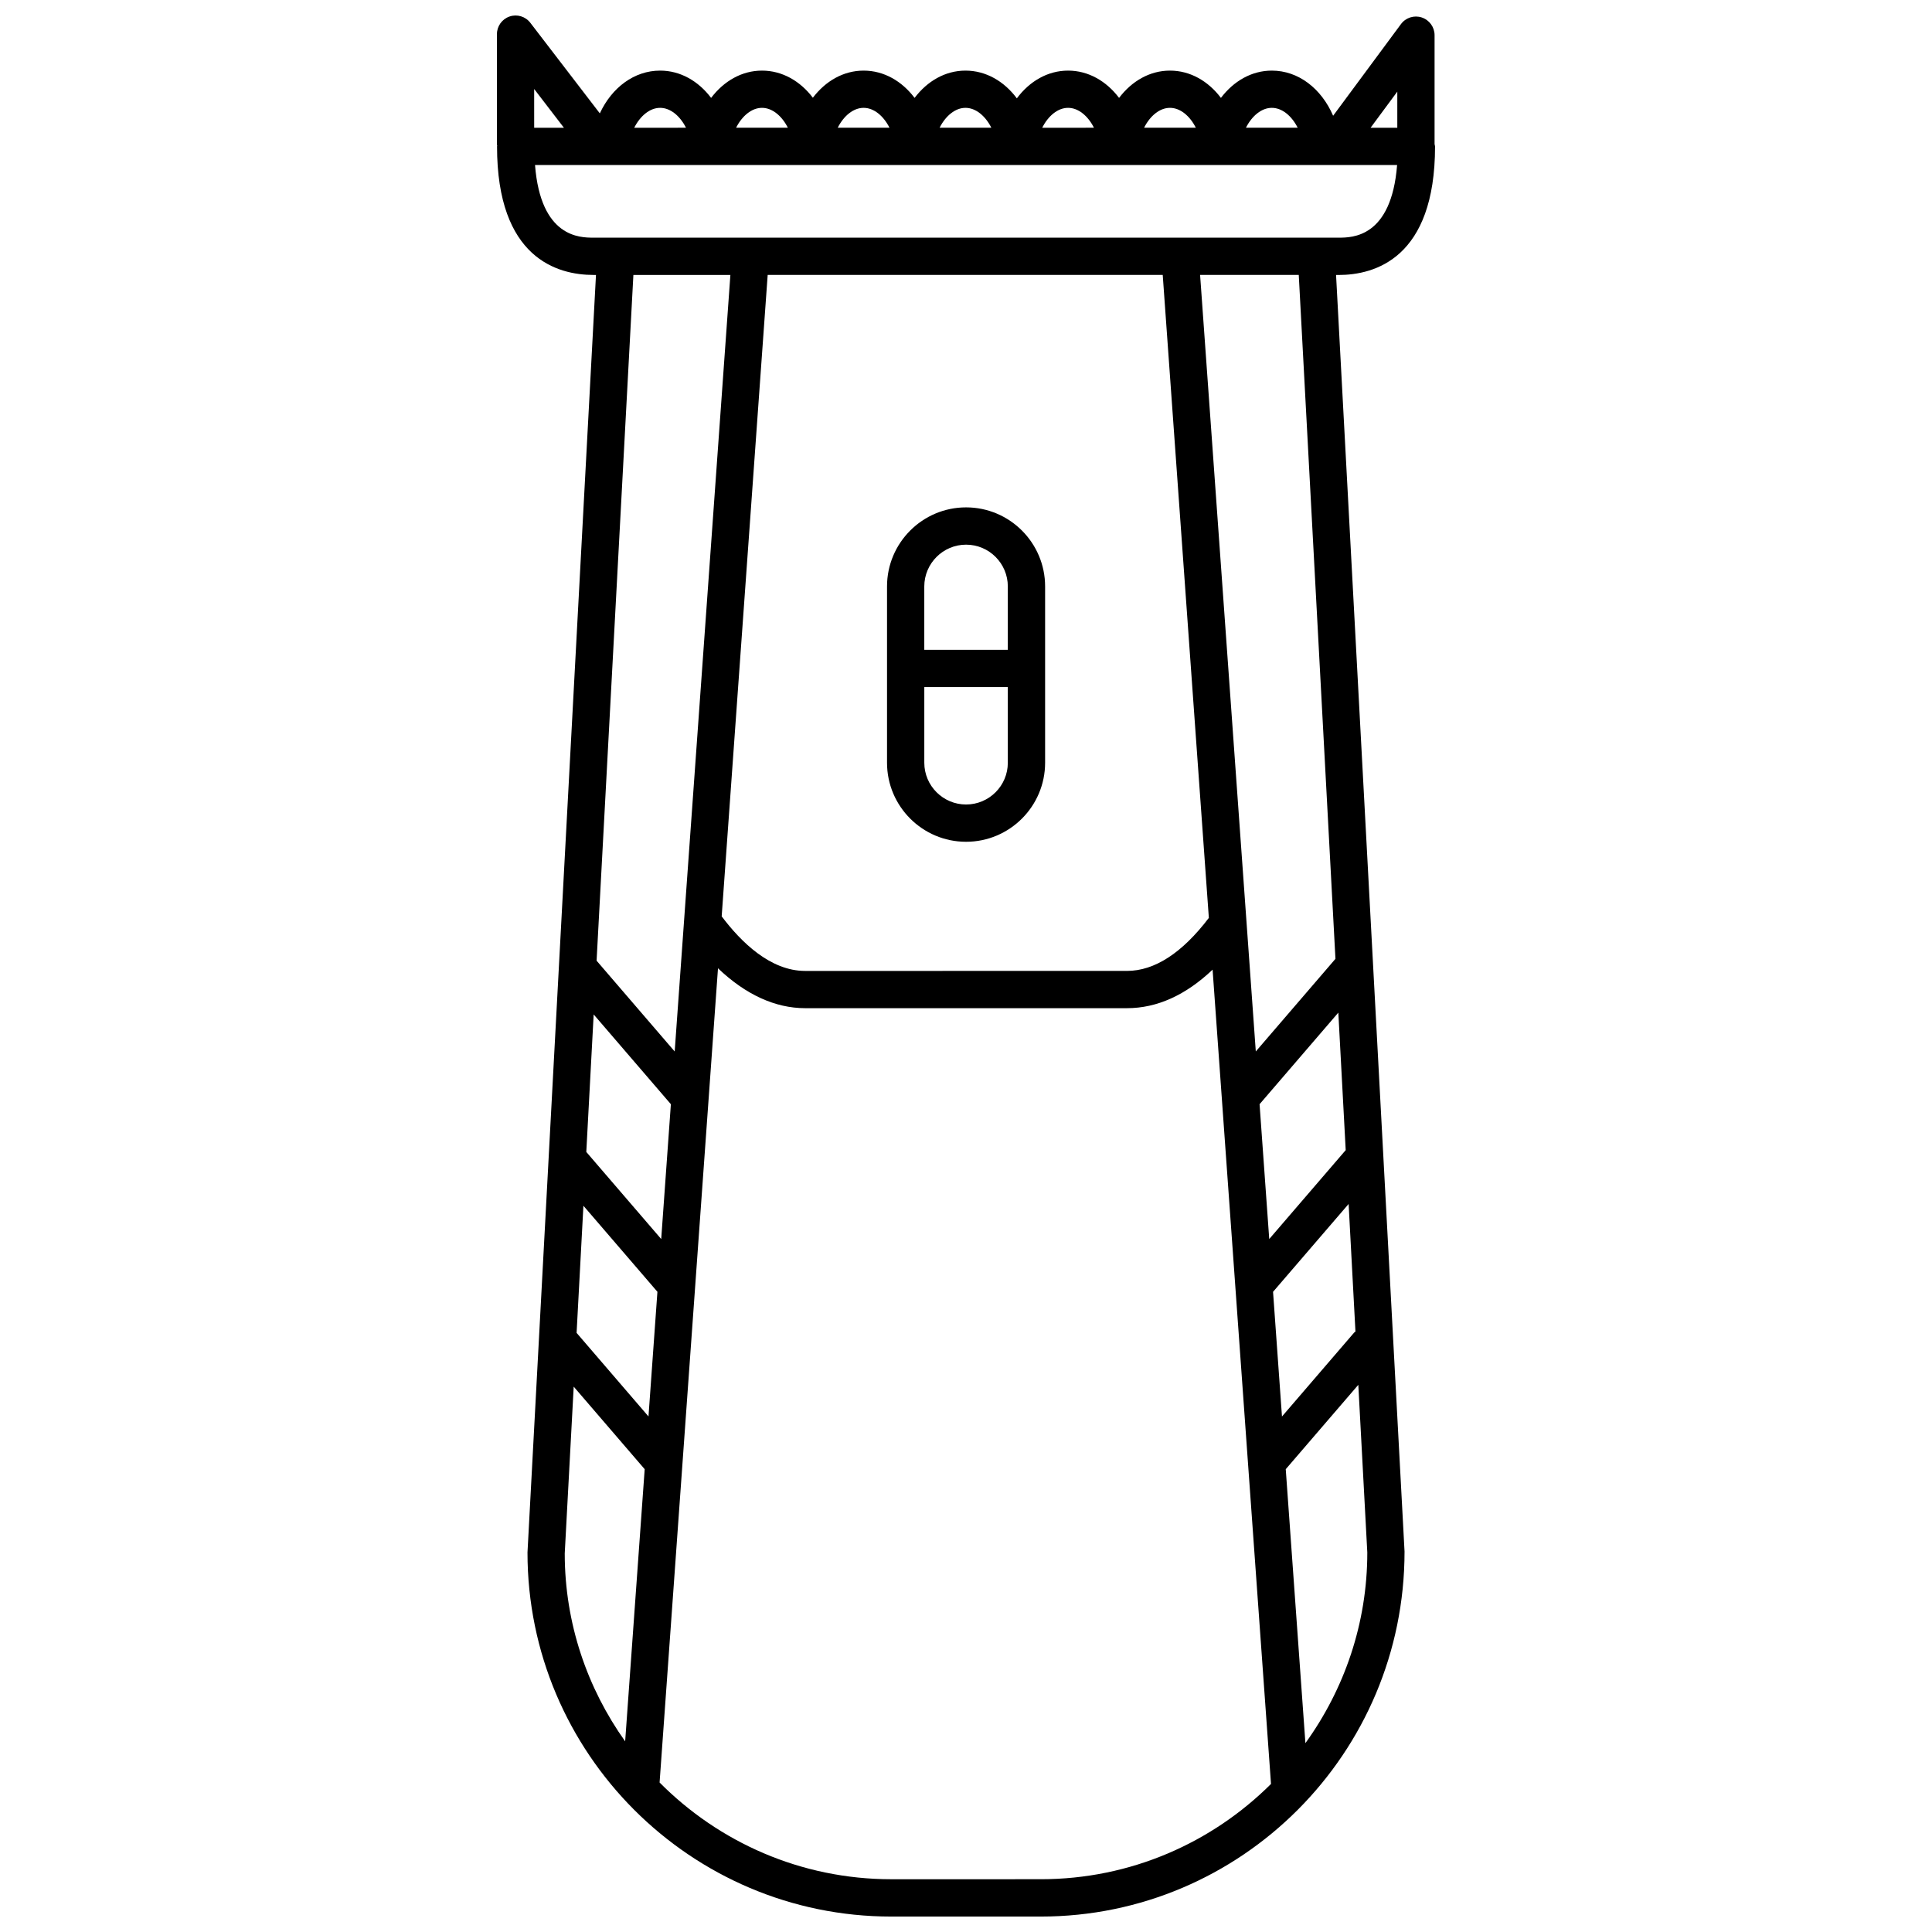 <?xml version="1.0" encoding="UTF-8"?>
<!-- Uploaded to: ICON Repo, www.iconrepo.com, Generator: ICON Repo Mixer Tools -->
<svg width="800px" height="800px" version="1.1" viewBox="144 144 512 512" xmlns="http://www.w3.org/2000/svg">
 <defs>
  <clipPath id="a">
   <path d="m275 148.09h250v503.81h-250z"/>
  </clipPath>
 </defs>
 <g clip-path="url(#a)">
  <path d="m400.02 367.08c11.547 0 20.945-9.395 20.945-20.949v-46.723c0-11.551-9.395-20.949-20.945-20.949s-20.949 9.395-20.949 20.949v46.723c0 11.551 9.395 20.949 20.949 20.949zm0-9.879c-6.102 0-11.07-4.969-11.07-11.07v-20.047l22.133 0.004v20.047c0 6.098-4.961 11.066-11.062 11.066zm0-68.859c6.102 0 11.062 4.969 11.062 11.07v16.801h-22.137v-16.801c0.004-6.102 4.973-11.07 11.074-11.07zm-124.3-105.54c0 29.641 16.02 34.062 25.562 34.062h0.66l-18.152 338.56c0 53.203 43.246 96.484 96.402 96.484h39.629c53.156 0 96.402-43.281 96.398-96.746l-18.148-338.29h0.672c9.547 0 25.559-4.422 25.559-34.062 0-0.223-0.098-0.406-0.125-0.621v-28.867c0-2.133-1.371-4.019-3.391-4.691-2.023-0.672-4.246 0.039-5.516 1.754l-17.977 24.293c-3.117-7.211-9.191-11.965-16.246-11.965-5.352 0-10.117 2.777-13.488 7.231-3.367-4.465-8.148-7.231-13.504-7.231-5.352 0-10.117 2.777-13.488 7.231-3.371-4.465-8.156-7.231-13.512-7.231-5.402 0-10.207 2.82-13.578 7.352-3.375-4.539-8.207-7.352-13.613-7.352-5.352 0-10.117 2.777-13.488 7.231-3.367-4.465-8.148-7.231-13.504-7.231-5.336 0-10.082 2.754-13.453 7.188-3.371-4.438-8.141-7.188-13.48-7.188-5.352 0-10.117 2.777-13.488 7.231-3.367-4.465-8.152-7.231-13.508-7.231-6.852 0-12.797 4.469-15.984 11.332l-18.414-24c-1.285-1.684-3.508-2.359-5.5-1.672-2.004 0.68-3.352 2.559-3.352 4.676v29.227c0 0.125 0.059 0.227 0.07 0.348-0.008 0.066-0.043 0.117-0.043 0.184zm61.84 34.062-14.762 205.79-20.695-24.062 9.75-181.72zm165.65 280.02c-0.117 0.109-0.262 0.168-0.367 0.289l-19.105 22.215-2.367-33.039 20.027-23.285zm-2.582-48.07c-0.016 0.016-0.035 0.02-0.047 0.035l-20.219 23.508-2.562-35.73 20.871-24.27zm-181.4 23.543-19.852-23.078 1.953-36.441 20.461 23.789zm-20.617-8.82 19.613 22.801-2.367 33.039-19.051-22.152zm48.844-246.68h104.68v0.004l12.223 170.39c-7.074 9.297-14.367 14.051-21.703 14.051l-85.289 0.004c-9.211 0-16.988-7.652-22.113-14.465l12.191-169.98c0.008 0 0.008 0 0.008-0.004zm-51.418 294.62 18.812 21.875-5.176 72.125c-10.039-14.102-16.008-31.27-16.012-49.797zm84.16 130.54c-23.988 0-45.715-9.836-61.398-25.633l15.477-215.78c7.266 6.934 15.109 10.574 23.102 10.574h85.281c7.965 0 15.562-3.449 22.691-10.207l15.48 215.79c-15.652 15.594-37.215 25.25-60.996 25.25zm109.75-36.066-5.211-72.598 19.23-22.359 2.383 44.422c0.004 18.871-6.129 36.297-16.402 50.535zm7.961-207.85-21.109 24.547-14.762-205.79h26.148zm0.832-191.12h-197.45c-3.594 0-13.996 0-15.504-19.246h228.46c-1.512 19.246-11.918 19.246-15.508 19.246zm15.559-29.125h-7.082l7.082-9.574zm-33.254-5.277c2.699 0 5.254 2.098 6.856 5.273h-13.715c1.609-3.18 4.16-5.273 6.859-5.273zm-26.992 0c2.699 0 5.254 2.098 6.856 5.273h-13.715c1.602-3.18 4.156-5.273 6.859-5.273zm-27 0c2.699 0 5.254 2.098 6.856 5.273l-13.711 0.004c1.602-3.184 4.156-5.277 6.856-5.277zm-27.191 0c2.699 0 5.254 2.098 6.856 5.273h-13.715c1.609-3.18 4.16-5.273 6.859-5.273zm-26.992 0c2.699 0 5.254 2.098 6.856 5.273h-13.719c1.605-3.18 4.156-5.273 6.863-5.273zm-26.934 0c2.699 0 5.254 2.098 6.856 5.273h-13.719c1.613-3.18 4.16-5.273 6.863-5.273zm-26.996 0c2.699 0 5.254 2.098 6.856 5.273l-13.719 0.004c1.609-3.184 4.164-5.277 6.863-5.277zm-25.496 5.277h-7.879l-0.004-10.27z"/>
 </g>
</svg>